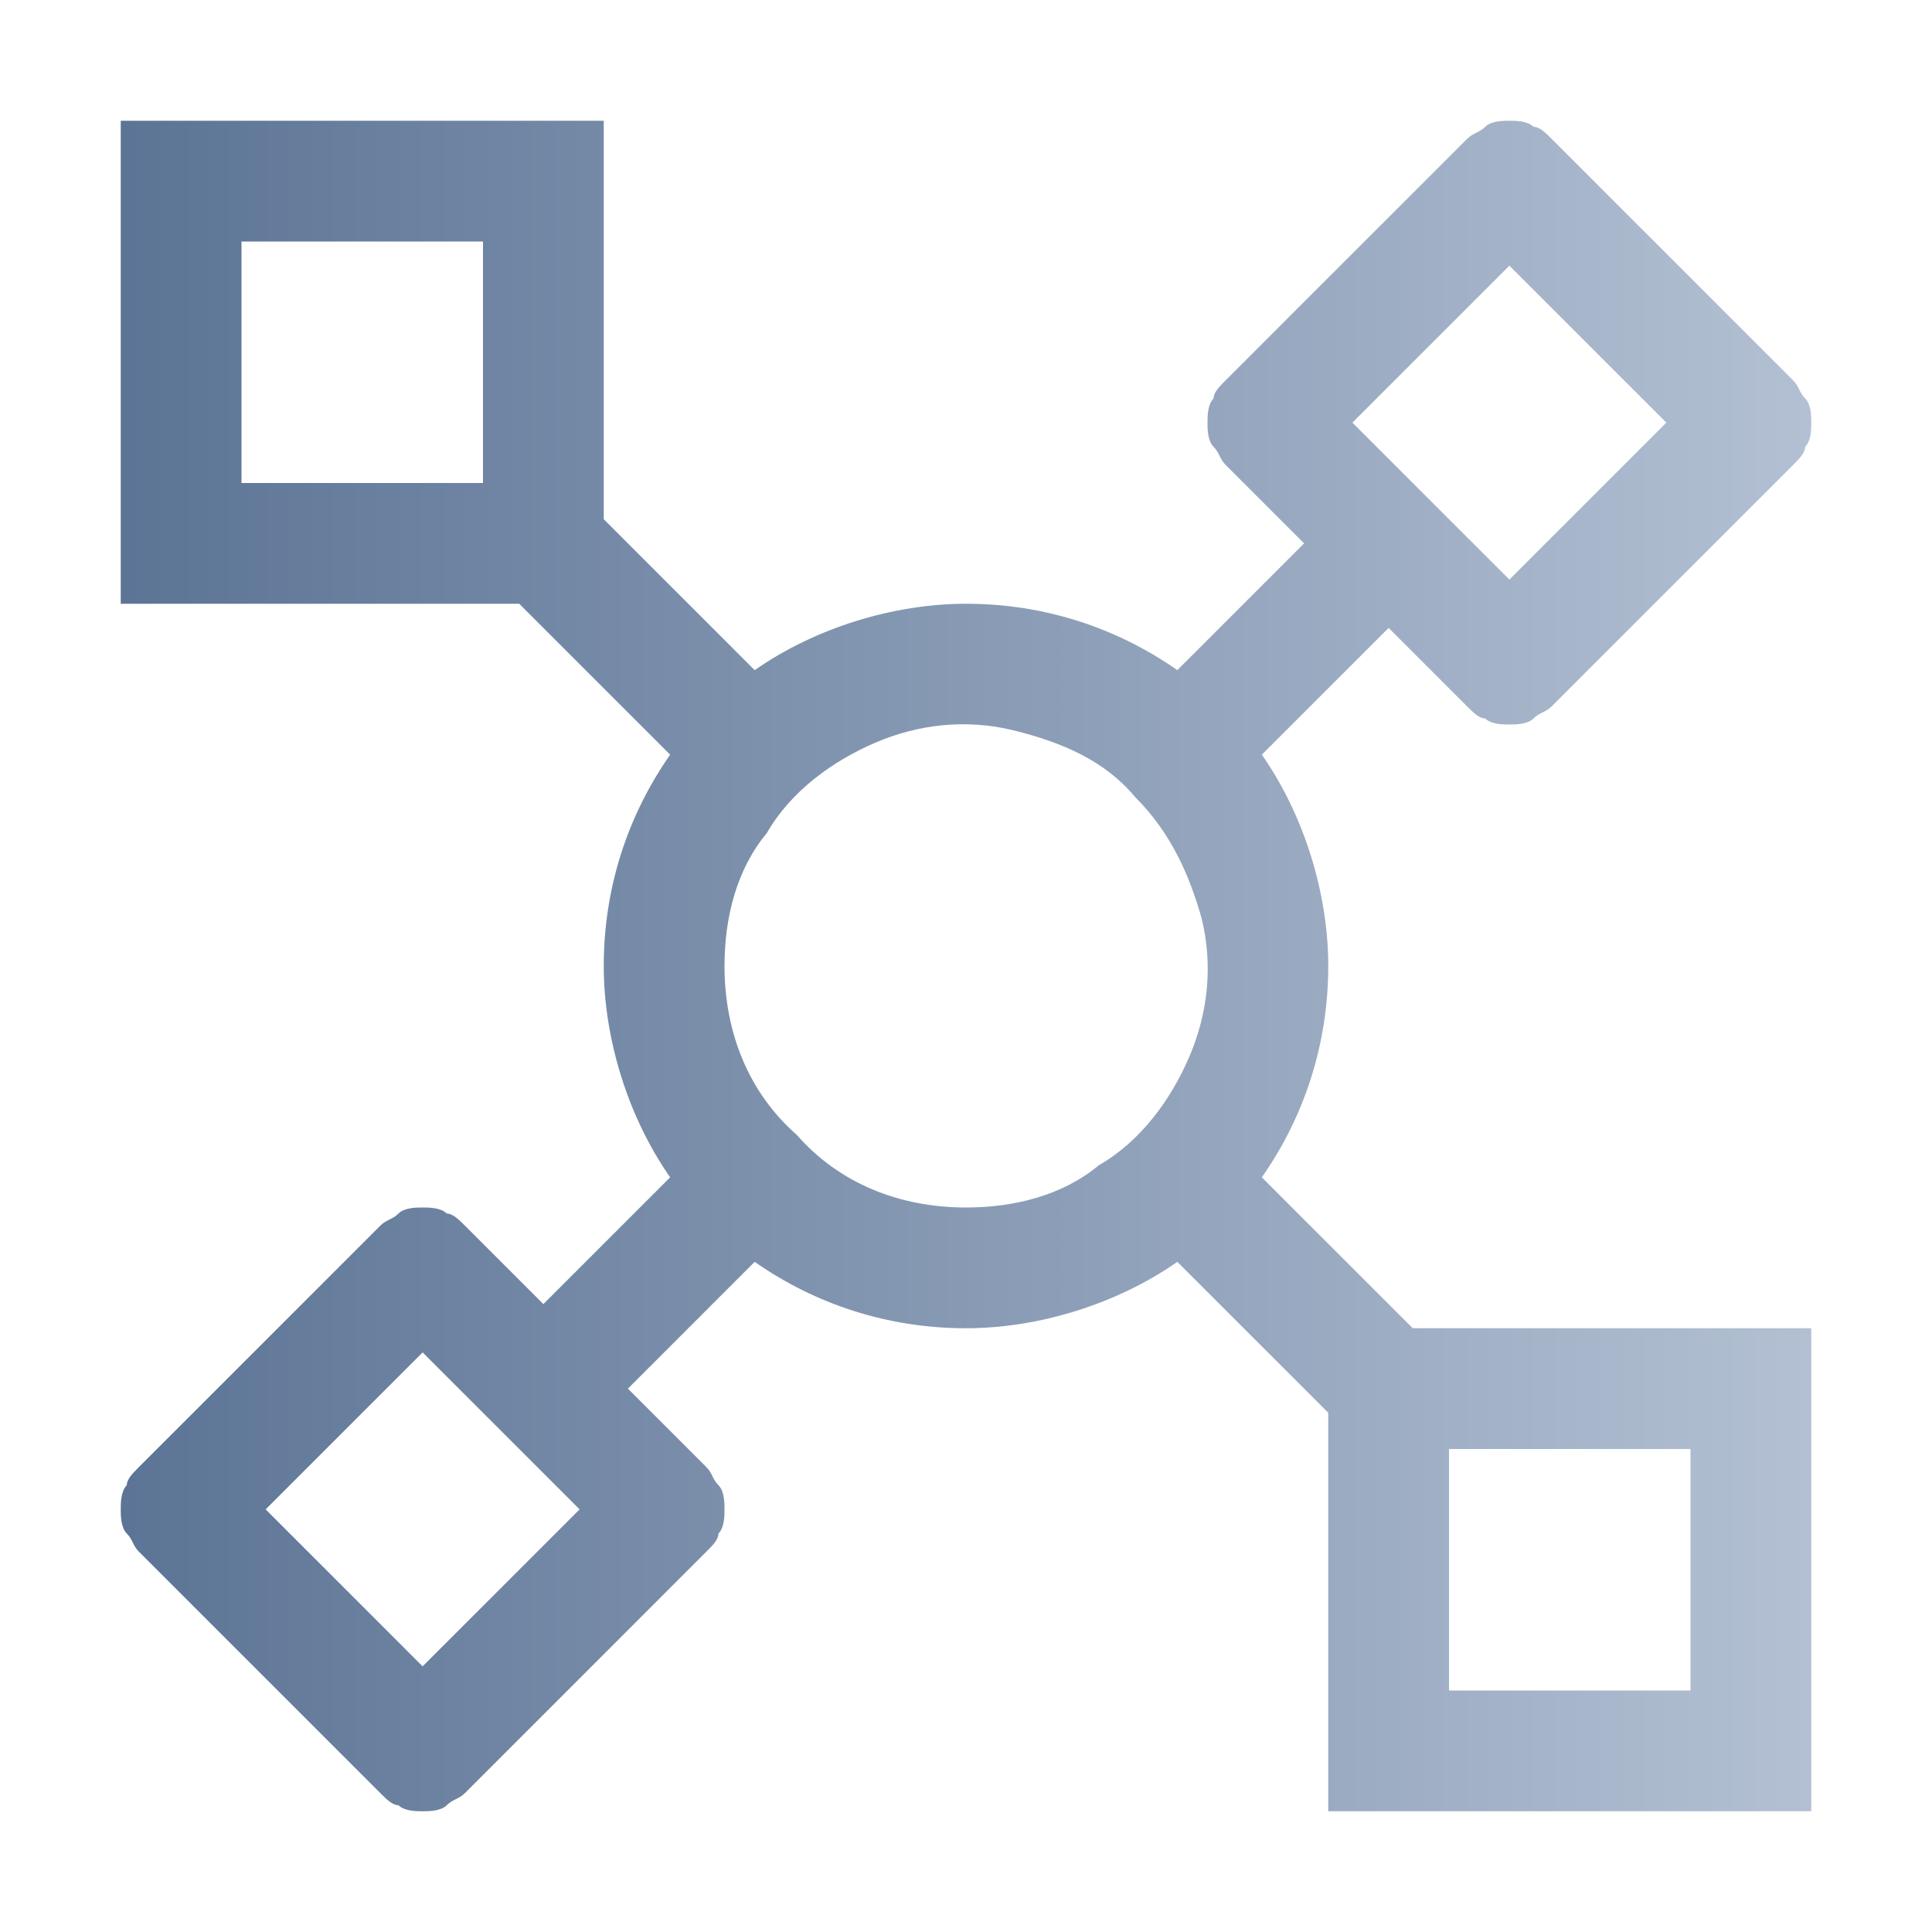 <?xml version="1.0" encoding="utf-8"?>
<!-- Generator: Adobe Illustrator 27.6.1, SVG Export Plug-In . SVG Version: 6.00 Build 0)  -->
<svg version="1.1" id="Layer_1" xmlns="http://www.w3.org/2000/svg" xmlns:xlink="http://www.w3.org/1999/xlink" x="0px" y="0px"
	 viewBox="0 0 32 32" style="enable-background:new 0 0 32 32;" xml:space="preserve">
<style type="text/css">
	.st0{fill:none;}
	.st1{fill:url(#SVGID_1_);}
</style>
<rect class="st0" width="32" height="32"/>
<linearGradient id="SVGID_1_" gradientUnits="userSpaceOnUse" x1="2" y1="18" x2="30" y2="18" gradientTransform="matrix(1 0 0 -1 0 34)">
	<stop  offset="0" style="stop-color:#5C7495"/>
	<stop  offset="1" style="stop-color:#B3C0D3"/>
</linearGradient>
<path class="st1" d="M20.9,19.5c0.7-1,1.1-2.2,1.1-3.5c0-1.2-0.4-2.5-1.1-3.5l2.1-2.1l1.3,1.3c0.1,0.1,0.2,0.2,0.3,0.2
	C24.7,12,24.9,12,25,12s0.3,0,0.4-0.1c0.1-0.1,0.2-0.1,0.3-0.2l4-4c0.1-0.1,0.2-0.2,0.2-0.3C30,7.3,30,7.1,30,7c0-0.1,0-0.3-0.1-0.4
	c-0.1-0.1-0.1-0.2-0.2-0.3l-4-4c-0.1-0.1-0.2-0.2-0.3-0.2C25.3,2,25.1,2,25,2c-0.1,0-0.3,0-0.4,0.1c-0.1,0.1-0.2,0.1-0.3,0.2l-4,4
	c-0.1,0.1-0.2,0.2-0.2,0.3C20,6.7,20,6.9,20,7c0,0.1,0,0.3,0.1,0.4c0.1,0.1,0.1,0.2,0.2,0.3L21.6,9l-2.1,2.1c-1-0.7-2.2-1.1-3.5-1.1
	c-1.2,0-2.5,0.4-3.5,1.1L10,8.6V2H2v8h6.6l2.5,2.5c-0.7,1-1.1,2.2-1.1,3.5c0,1.2,0.4,2.5,1.1,3.5L9,21.6l-1.3-1.3
	c-0.1-0.1-0.2-0.2-0.3-0.2C7.3,20,7.1,20,7,20c-0.1,0-0.3,0-0.4,0.1c-0.1,0.1-0.2,0.1-0.3,0.2l-4,4c-0.1,0.1-0.2,0.2-0.2,0.3
	C2,24.7,2,24.9,2,25c0,0.1,0,0.3,0.1,0.4c0.1,0.1,0.1,0.2,0.2,0.3l4,4c0.1,0.1,0.2,0.2,0.3,0.2C6.7,30,6.9,30,7,30
	c0.1,0,0.3,0,0.4-0.1c0.1-0.1,0.2-0.1,0.3-0.2l4-4c0.1-0.1,0.2-0.2,0.2-0.3C12,25.3,12,25.1,12,25c0-0.1,0-0.3-0.1-0.4
	c-0.1-0.1-0.1-0.2-0.2-0.3L10.4,23l2.1-2.1c1,0.7,2.2,1.1,3.5,1.1c1.2,0,2.5-0.4,3.5-1.1l2.5,2.5V30h8v-8h-6.6L20.9,19.5z M25,4.4
	L27.6,7L25,9.6L22.4,7L25,4.4z M7,27.6L4.4,25L7,22.4L9.6,25L7,27.6z M8,8H4V4h4V8z M12,16c0-0.8,0.2-1.6,0.7-2.2
	c0.4-0.7,1.1-1.2,1.8-1.5c0.7-0.3,1.5-0.4,2.3-0.2c0.8,0.2,1.5,0.5,2,1.1c0.6,0.6,0.9,1.3,1.1,2c0.2,0.8,0.1,1.6-0.2,2.3
	c-0.3,0.7-0.8,1.4-1.5,1.8C17.6,19.8,16.8,20,16,20c-1.1,0-2.1-0.4-2.8-1.2C12.4,18.1,12,17.1,12,16z M24,24h4v4h-4V24z"/>
</svg>

